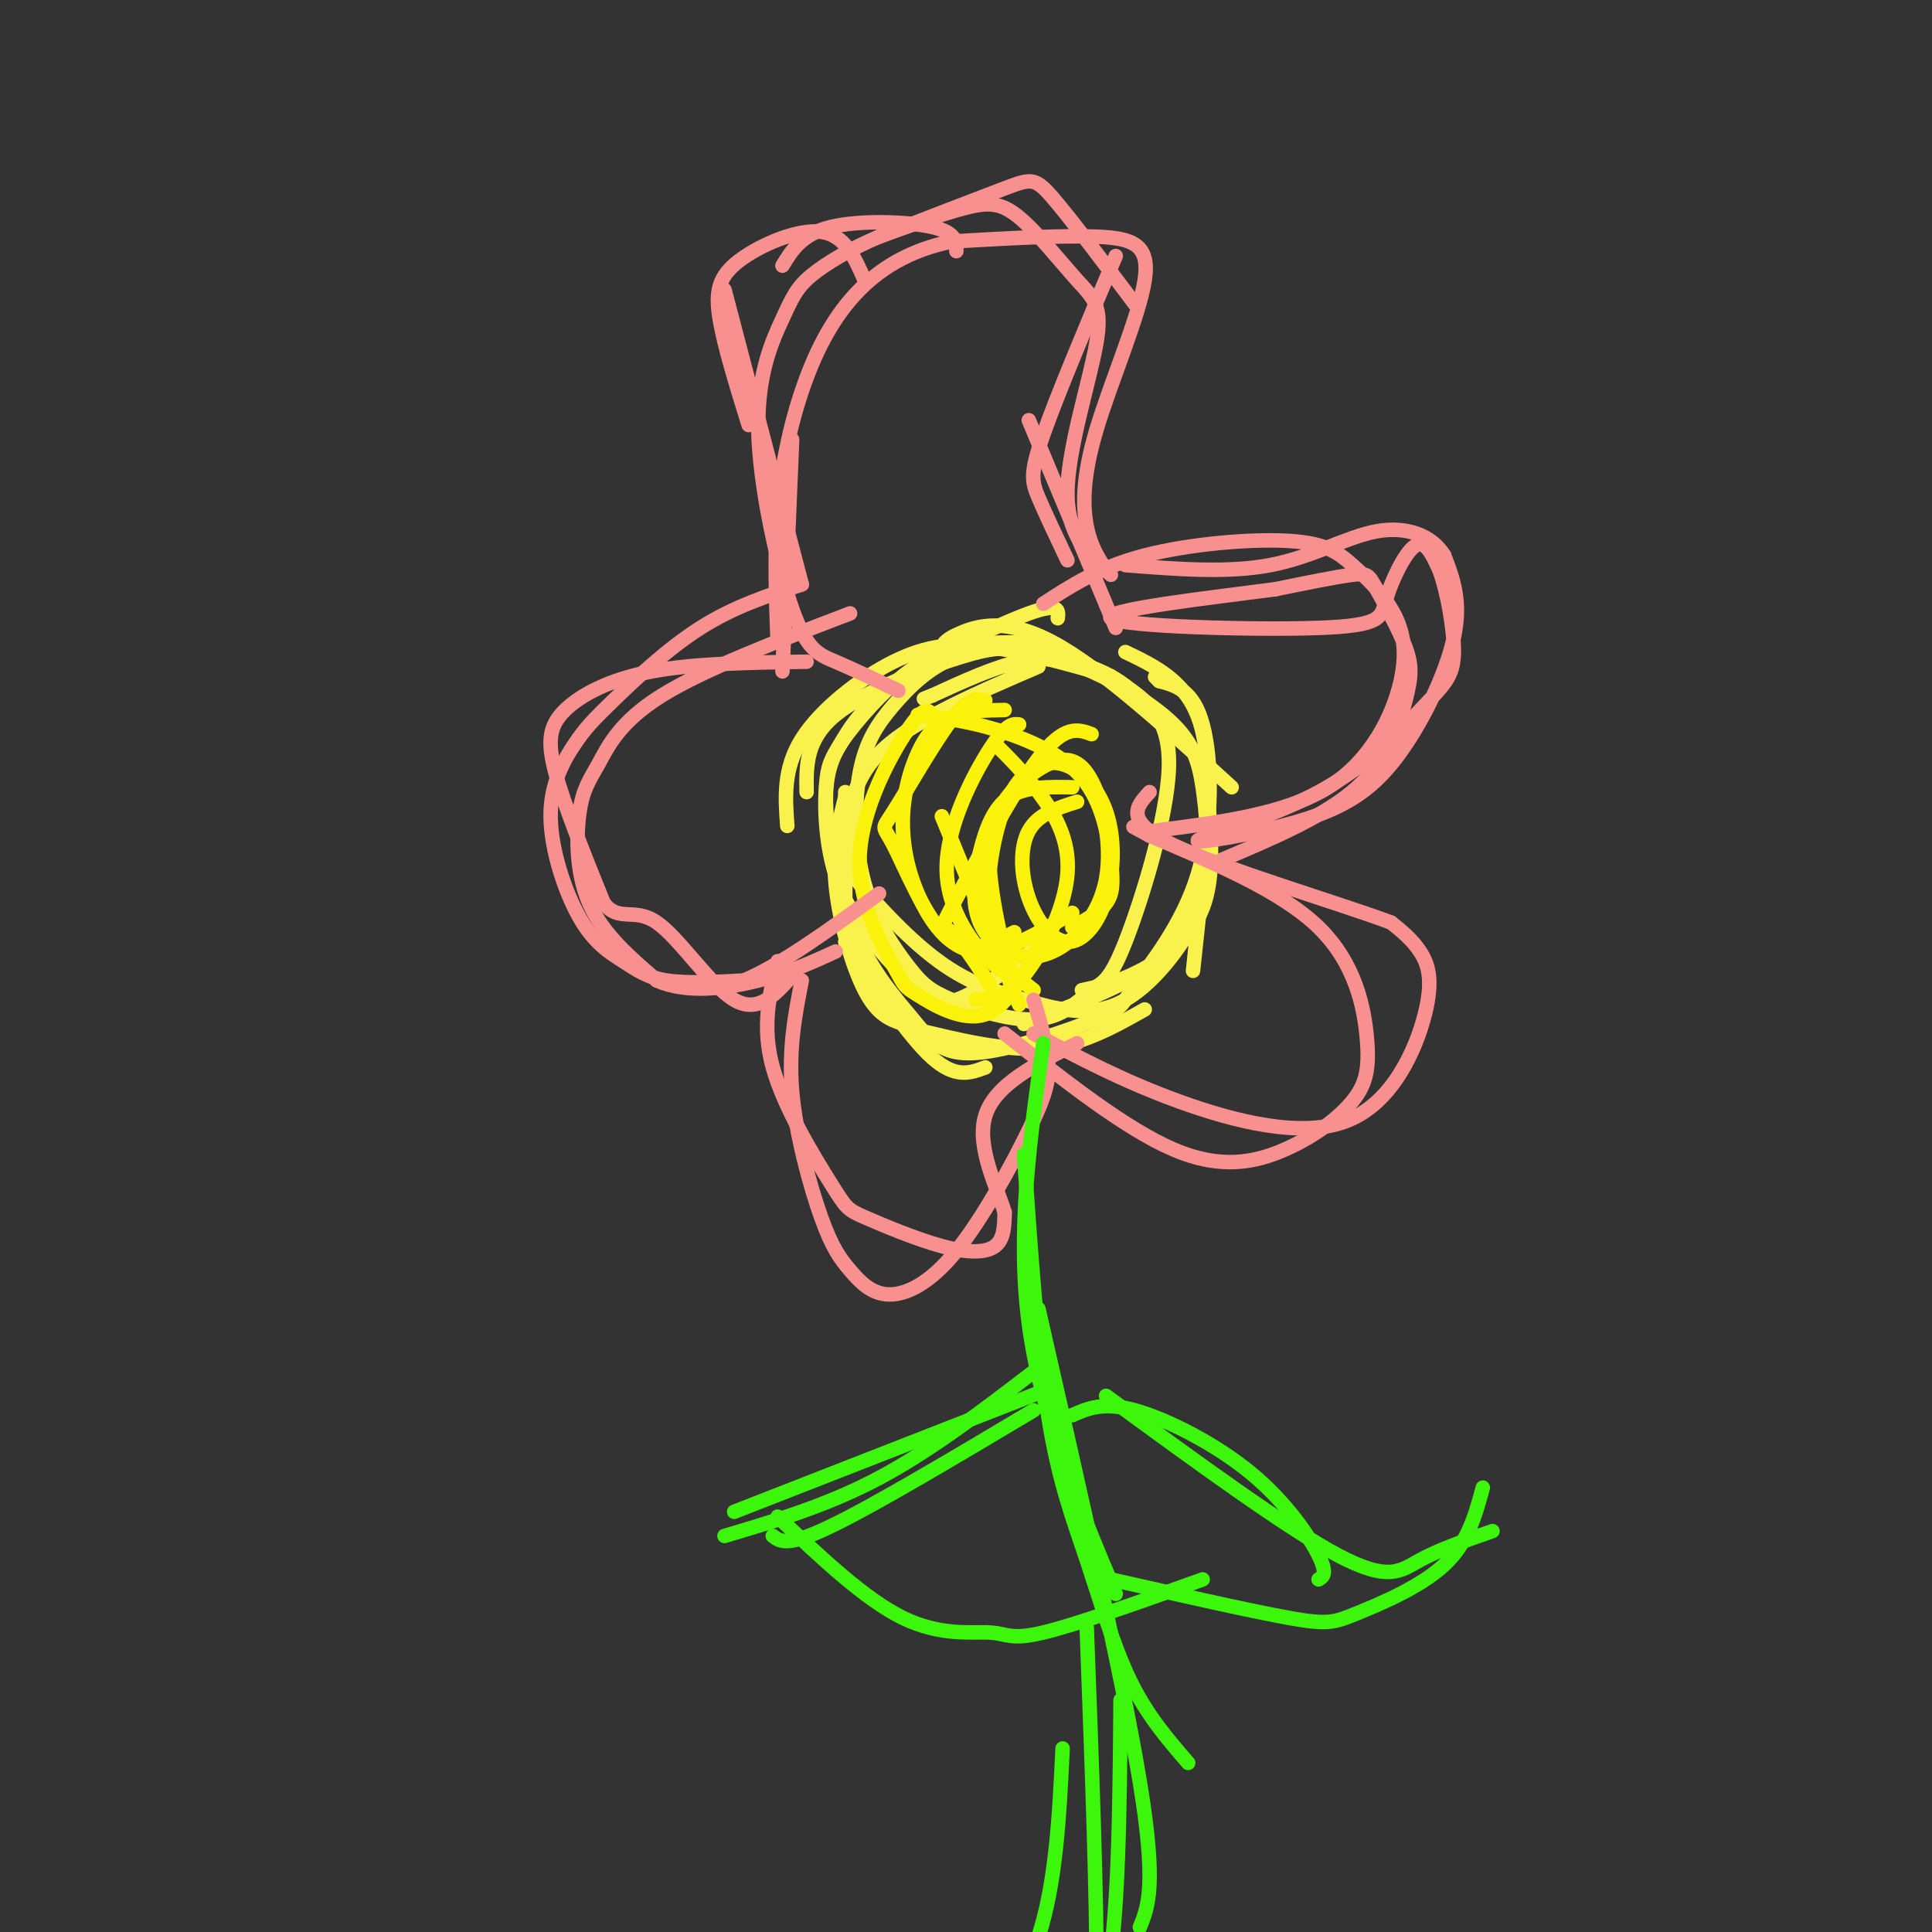 <svg viewBox='0 0 400 400' version='1.1' xmlns='http://www.w3.org/2000/svg' xmlns:xlink='http://www.w3.org/1999/xlink'><rect x="0" y="0" width="400" height="400" fill="#333333" stroke="none"/><g fill='none' stroke='#F9F24D' stroke-width='3' stroke-linecap='round' stroke-linejoin='round'><path d='M175,164c0.000,0.000 0.000,28.000 0,28'/><path d='M175,165c-1.333,5.311 -2.667,10.622 -2,18c0.667,7.378 3.333,16.822 6,22c2.667,5.178 5.333,6.089 8,7'/><path d='M175,195c6.583,9.833 13.167,19.667 18,24c4.833,4.333 7.917,3.167 11,2'/><path d='M189,213c9.500,2.333 19.000,4.667 27,4c8.000,-0.667 14.500,-4.333 21,-8'/><path d='M212,212c10.833,-4.083 21.667,-8.167 28,-13c6.333,-4.833 8.167,-10.417 10,-16'/><path d='M224,205c3.644,-0.778 7.289,-1.556 12,-4c4.711,-2.444 10.489,-6.556 13,-13c2.511,-6.444 1.756,-15.222 1,-24'/><path d='M247,201c1.689,-15.467 3.378,-30.933 3,-41c-0.378,-10.067 -2.822,-14.733 -6,-18c-3.178,-3.267 -7.089,-5.133 -11,-7'/><path d='M255,163c-13.600,-12.378 -27.200,-24.756 -37,-30c-9.800,-5.244 -15.800,-3.356 -19,-2c-3.200,1.356 -3.600,2.178 -4,3'/><path d='M230,140c-8.851,-2.506 -17.702,-5.012 -25,-6c-7.298,-0.988 -13.042,-0.458 -20,3c-6.958,3.458 -15.131,9.845 -19,16c-3.869,6.155 -3.435,12.077 -3,18'/><path d='M219,128c0.182,-1.650 0.364,-3.301 -6,-1c-6.364,2.301 -19.275,8.553 -27,14c-7.725,5.447 -10.264,10.089 -12,13c-1.736,2.911 -2.670,4.092 -3,9c-0.330,4.908 -0.058,13.542 3,21c3.058,7.458 8.900,13.739 13,18c4.100,4.261 6.457,6.503 11,5c4.543,-1.503 11.271,-6.752 18,-12'/><path d='M212,133c-6.427,-0.017 -12.854,-0.035 -19,3c-6.146,3.035 -12.011,9.122 -16,14c-3.989,4.878 -6.101,8.548 -6,16c0.101,7.452 2.414,18.687 6,27c3.586,8.313 8.443,13.704 12,18c3.557,4.296 5.814,7.496 13,7c7.186,-0.496 19.301,-4.688 25,-7c5.699,-2.312 4.981,-2.743 8,-7c3.019,-4.257 9.774,-12.338 13,-23c3.226,-10.662 2.922,-23.903 1,-31c-1.922,-7.097 -5.461,-8.048 -9,-9'/><path d='M240,141c-1.500,-1.500 -0.750,-0.750 0,0'/><path d='M217,134c-6.762,-0.016 -13.524,-0.031 -19,2c-5.476,2.031 -9.667,6.109 -13,10c-3.333,3.891 -5.809,7.596 -7,14c-1.191,6.404 -1.095,15.509 1,23c2.095,7.491 6.191,13.368 9,17c2.809,3.632 4.330,5.018 9,7c4.670,1.982 12.489,4.562 18,4c5.511,-0.562 8.714,-4.264 11,-6c2.286,-1.736 3.654,-1.506 7,-10c3.346,-8.494 8.670,-25.713 9,-36c0.330,-10.287 -4.335,-13.644 -9,-17'/><path d='M233,142c-5.182,-4.136 -13.636,-5.974 -19,-7c-5.364,-1.026 -7.636,-1.238 -15,1c-7.364,2.238 -19.818,6.925 -26,12c-6.182,5.075 -6.091,10.537 -6,16'/><path d='M215,138c-12.733,5.478 -25.465,10.957 -32,17c-6.535,6.043 -6.871,12.651 -8,16c-1.129,3.349 -3.050,3.440 0,8c3.050,4.560 11.070,13.590 18,19c6.930,5.410 12.769,7.201 19,9c6.231,1.799 12.852,3.607 19,1c6.148,-2.607 11.823,-9.629 15,-15c3.177,-5.371 3.857,-9.090 4,-14c0.143,-4.910 -0.252,-11.009 -1,-16c-0.748,-4.991 -1.850,-8.874 -6,-13c-4.150,-4.126 -11.348,-8.495 -17,-11c-5.652,-2.505 -9.758,-3.144 -15,-2c-5.242,1.144 -11.621,4.072 -18,7'/><path d='M193,144c-3.000,1.167 -1.500,0.583 0,0'/></g>
<g fill='none' stroke='#FBF20B' stroke-width='3' stroke-linecap='round' stroke-linejoin='round'><path d='M195,169c0.000,0.000 16.000,39.000 16,39'/><path d='M204,145c-1.665,-0.402 -3.330,-0.804 -7,4c-3.670,4.804 -9.344,14.813 -12,19c-2.656,4.187 -2.292,2.550 0,7c2.292,4.450 6.512,14.986 11,19c4.488,4.014 9.244,1.507 14,-1'/><path d='M193,148c-0.784,-1.012 -1.568,-2.024 -5,3c-3.432,5.024 -9.511,16.084 -10,26c-0.489,9.916 4.611,18.689 7,23c2.389,4.311 2.066,4.161 5,6c2.934,1.839 9.124,5.668 14,4c4.876,-1.668 8.438,-8.834 12,-16'/><path d='M208,147c-3.562,0.059 -7.125,0.118 -10,1c-2.875,0.882 -5.063,2.587 -7,6c-1.937,3.413 -3.622,8.533 -4,14c-0.378,5.467 0.552,11.279 3,17c2.448,5.721 6.414,11.349 12,12c5.586,0.651 12.793,-3.674 20,-8'/><path d='M190,148c4.903,0.587 9.805,1.174 16,3c6.195,1.826 13.681,4.892 18,10c4.319,5.108 5.470,12.260 6,17c0.530,4.740 0.437,7.069 -1,9c-1.437,1.931 -4.219,3.466 -7,5'/><path d='M206,154c2.917,2.899 5.833,5.798 9,10c3.167,4.202 6.583,9.708 6,17c-0.583,7.292 -5.167,16.369 -9,21c-3.833,4.631 -6.917,4.815 -10,5'/><path d='M226,152c-2.804,-1.024 -5.607,-2.048 -11,5c-5.393,7.048 -13.375,22.167 -17,29c-3.625,6.833 -2.893,5.381 -1,7c1.893,1.619 4.946,6.310 8,11'/><path d='M211,150c-1.274,-0.155 -2.548,-0.310 -6,5c-3.452,5.310 -9.083,16.083 -9,25c0.083,8.917 5.881,15.976 9,19c3.119,3.024 3.560,2.012 4,1'/><path d='M222,163c-4.869,-0.094 -9.737,-0.188 -13,2c-3.263,2.188 -4.919,6.656 -6,11c-1.081,4.344 -1.586,8.562 -1,12c0.586,3.438 2.262,6.094 5,8c2.738,1.906 6.537,3.060 11,1c4.463,-2.060 9.591,-7.334 11,-15c1.409,-7.666 -0.901,-17.725 -4,-22c-3.099,-4.275 -6.988,-2.766 -11,0c-4.012,2.766 -8.146,6.790 -9,14c-0.854,7.210 1.573,17.605 4,28'/><path d='M223,166c-4.044,1.264 -8.089,2.528 -10,6c-1.911,3.472 -1.689,9.153 0,14c1.689,4.847 4.844,8.859 8,9c3.156,0.141 6.314,-3.589 8,-9c1.686,-5.411 1.902,-12.502 0,-18c-1.902,-5.498 -5.922,-9.401 -10,-10c-4.078,-0.599 -8.213,2.108 -11,9c-2.787,6.892 -4.225,17.969 -3,25c1.225,7.031 5.112,10.015 9,13'/></g>
<g fill='none' stroke='#F99090' stroke-width='3' stroke-linecap='round' stroke-linejoin='round'><path d='M162,139c0.000,0.000 2.000,-48.000 2,-48'/><path d='M166,121c0.000,0.000 -16.000,-61.000 -16,-61'/><path d='M155,88c-2.536,-8.179 -5.071,-16.357 -6,-22c-0.929,-5.643 -0.250,-8.750 4,-12c4.250,-3.250 12.071,-6.643 17,-6c4.929,0.643 6.964,5.321 9,10'/><path d='M162,55c2.000,-3.267 4.000,-6.533 10,-8c6.000,-1.467 16.000,-1.133 21,0c5.000,1.133 5.000,3.067 5,5'/><path d='M182,49c10.244,-3.956 20.489,-7.911 26,-10c5.511,-2.089 6.289,-2.311 10,2c3.711,4.311 10.356,13.156 17,22'/><path d='M231,53c-6.089,14.467 -12.178,28.933 -15,37c-2.822,8.067 -2.378,9.733 -1,13c1.378,3.267 3.689,8.133 6,13'/><path d='M213,87c0.000,0.000 18.000,43.000 18,43'/><path d='M230,119c-4.523,-3.970 -9.046,-7.940 -9,-17c0.046,-9.060 4.662,-23.209 6,-31c1.338,-7.791 -0.600,-9.222 -4,-13c-3.400,-3.778 -8.262,-9.902 -12,-13c-3.738,-3.098 -6.354,-3.171 -11,-2c-4.646,1.171 -11.323,3.585 -18,6'/><path d='M182,49c-5.696,2.418 -10.936,5.464 -14,8c-3.064,2.536 -3.954,4.564 -6,9c-2.046,4.436 -5.250,11.282 -5,23c0.250,11.718 3.952,28.309 7,37c3.048,8.691 5.442,9.483 9,11c3.558,1.517 8.279,3.758 13,6'/><path d='M167,137c-11.607,0.167 -23.214,0.333 -32,2c-8.786,1.667 -14.750,4.833 -18,8c-3.250,3.167 -3.786,6.333 -2,13c1.786,6.667 5.893,16.833 10,27'/><path d='M125,187c3.226,4.071 6.292,0.750 11,4c4.708,3.250 11.060,13.071 16,16c4.940,2.929 8.470,-1.036 12,-5'/><path d='M176,127c-15.126,5.777 -30.252,11.553 -39,17c-8.748,5.447 -11.118,10.563 -13,14c-1.882,3.437 -3.276,5.195 -4,10c-0.724,4.805 -0.778,12.659 2,19c2.778,6.341 8.389,11.171 14,16'/><path d='M136,203c6.133,2.756 14.467,1.644 21,0c6.533,-1.644 11.267,-3.822 16,-6'/><path d='M161,199c-1.676,6.747 -3.353,13.494 -1,22c2.353,8.506 8.735,18.771 12,24c3.265,5.229 3.411,5.422 7,7c3.589,1.578 10.620,4.540 16,6c5.380,1.460 9.109,1.417 11,0c1.891,-1.417 1.946,-4.209 2,-7'/><path d='M208,251c-1.422,-4.867 -5.978,-13.533 -4,-20c1.978,-6.467 10.489,-10.733 19,-15'/><path d='M214,214c9.199,4.892 18.399,9.783 30,14c11.601,4.217 25.604,7.759 35,4c9.396,-3.759 14.183,-14.820 16,-22c1.817,-7.180 0.662,-10.480 -1,-13c-1.662,-2.520 -3.831,-4.260 -6,-6'/><path d='M288,191c-10.711,-4.000 -34.489,-11.000 -45,-16c-10.511,-5.000 -7.756,-8.000 -5,-11'/><path d='M253,178c10.747,-4.545 21.493,-9.091 28,-15c6.507,-5.909 8.774,-13.183 10,-18c1.226,-4.817 1.411,-7.178 0,-11c-1.411,-3.822 -4.418,-9.106 -6,-12c-1.582,-2.894 -1.738,-3.398 -5,-3c-3.262,0.398 -9.631,1.699 -16,3'/><path d='M264,122c-12.579,1.656 -36.028,4.294 -34,6c2.028,1.706 29.533,2.478 43,2c13.467,-0.478 12.895,-2.206 14,-6c1.105,-3.794 3.887,-9.656 6,-11c2.113,-1.344 3.556,1.828 5,5'/><path d='M298,118c1.588,4.203 3.057,12.211 3,17c-0.057,4.789 -1.639,6.359 -6,11c-4.361,4.641 -11.502,12.352 -22,18c-10.498,5.648 -24.355,9.235 -25,10c-0.645,0.765 11.920,-1.290 21,-4c9.080,-2.710 14.675,-6.076 20,-13c5.325,-6.924 10.378,-17.407 12,-25c1.622,-7.593 -0.189,-12.297 -2,-17'/><path d='M299,115c-2.524,-4.179 -7.833,-6.125 -14,-5c-6.167,1.125 -13.190,5.321 -22,7c-8.810,1.679 -19.405,0.839 -30,0'/><path d='M229,118c-1.582,-2.405 -3.164,-4.810 -4,-9c-0.836,-4.190 -0.925,-10.164 2,-20c2.925,-9.836 8.864,-23.533 10,-31c1.136,-7.467 -2.533,-8.705 -10,-9c-7.467,-0.295 -18.734,0.352 -30,1'/><path d='M197,50c-8.584,1.746 -15.043,5.612 -20,11c-4.957,5.388 -8.411,12.297 -11,20c-2.589,7.703 -4.311,16.201 -5,25c-0.689,8.799 -0.344,17.900 0,27'/><path d='M166,121c-7.031,2.297 -14.061,4.595 -21,9c-6.939,4.405 -13.786,10.918 -18,15c-4.214,4.082 -5.795,5.732 -8,9c-2.205,3.268 -5.036,8.155 -5,15c0.036,6.845 2.937,15.649 6,21c3.063,5.351 6.286,7.248 9,9c2.714,1.752 4.918,3.358 9,4c4.082,0.642 10.041,0.321 16,0'/><path d='M154,203c7.333,-3.000 17.667,-10.500 28,-18'/><path d='M166,203c-1.385,7.063 -2.771,14.126 -2,23c0.771,8.874 3.697,19.560 6,26c2.303,6.440 3.982,8.634 6,11c2.018,2.366 4.375,4.905 8,5c3.625,0.095 8.518,-2.253 14,-9c5.482,-6.747 11.553,-17.893 15,-25c3.447,-7.107 4.271,-10.173 4,-14c-0.271,-3.827 -1.635,-8.413 -3,-13'/><path d='M208,214c12.582,9.905 25.164,19.809 35,24c9.836,4.191 16.926,2.667 23,0c6.074,-2.667 11.133,-6.478 14,-10c2.867,-3.522 3.541,-6.756 3,-13c-0.541,-6.244 -2.297,-15.498 -10,-23c-7.703,-7.502 -21.351,-13.251 -35,-19'/><path d='M238,173c-5.833,-3.167 -2.917,-1.583 0,0'/><path d='M239,172c13.508,-1.706 27.015,-3.412 36,-9c8.985,-5.588 13.447,-15.059 15,-22c1.553,-6.941 0.195,-11.352 -2,-15c-2.195,-3.648 -5.228,-6.535 -8,-9c-2.772,-2.465 -5.285,-4.510 -13,-5c-7.715,-0.490 -20.633,0.574 -30,3c-9.367,2.426 -15.184,6.213 -21,10'/></g>
<g fill='none' stroke='#3CF60C' stroke-width='3' stroke-linecap='round' stroke-linejoin='round'><path d='M216,216c-2.750,19.500 -5.500,39.000 -3,58c2.500,19.000 10.250,37.500 18,56'/><path d='M212,239c1.405,20.071 2.810,40.143 5,54c2.190,13.857 5.167,21.500 8,30c2.833,8.500 5.524,17.857 9,25c3.476,7.143 7.738,12.071 12,17'/><path d='M215,271c8.750,38.333 17.500,76.667 21,98c3.500,21.333 1.750,25.667 0,30'/><path d='M225,337c1.071,28.708 2.143,57.417 2,72c-0.143,14.583 -1.500,15.042 -4,18c-2.500,2.958 -6.143,8.417 -8,10c-1.857,1.583 -1.929,-0.708 -2,-3'/><path d='M220,362c-0.667,13.833 -1.333,27.667 -5,39c-3.667,11.333 -10.333,20.167 -17,29'/><path d='M232,352c-0.167,22.500 -0.333,45.000 -3,59c-2.667,14.000 -7.833,19.500 -13,25'/><path d='M222,293c3.196,-1.417 6.393,-2.833 13,-1c6.607,1.833 16.625,6.917 24,13c7.375,6.083 12.107,13.167 14,17c1.893,3.833 0.946,4.417 0,5'/><path d='M229,289c18.711,13.689 37.422,27.378 48,33c10.578,5.622 13.022,3.178 17,1c3.978,-2.178 9.489,-4.089 15,-6'/><path d='M230,327c14.542,3.292 29.083,6.583 37,8c7.917,1.417 9.208,0.958 14,-1c4.792,-1.958 13.083,-5.417 18,-10c4.917,-4.583 6.458,-10.292 8,-16'/><path d='M214,292c-16.500,9.833 -33.000,19.667 -42,24c-9.000,4.333 -10.500,3.167 -12,2'/><path d='M214,284c-10.667,8.167 -21.333,16.333 -32,22c-10.667,5.667 -21.333,8.833 -32,12'/><path d='M216,288c0.000,0.000 -64.000,25.000 -64,25'/><path d='M161,314c9.083,8.601 18.167,17.202 26,21c7.833,3.798 14.417,2.792 18,3c3.583,0.208 4.167,1.631 11,0c6.833,-1.631 19.917,-6.315 33,-11'/></g>
</svg>